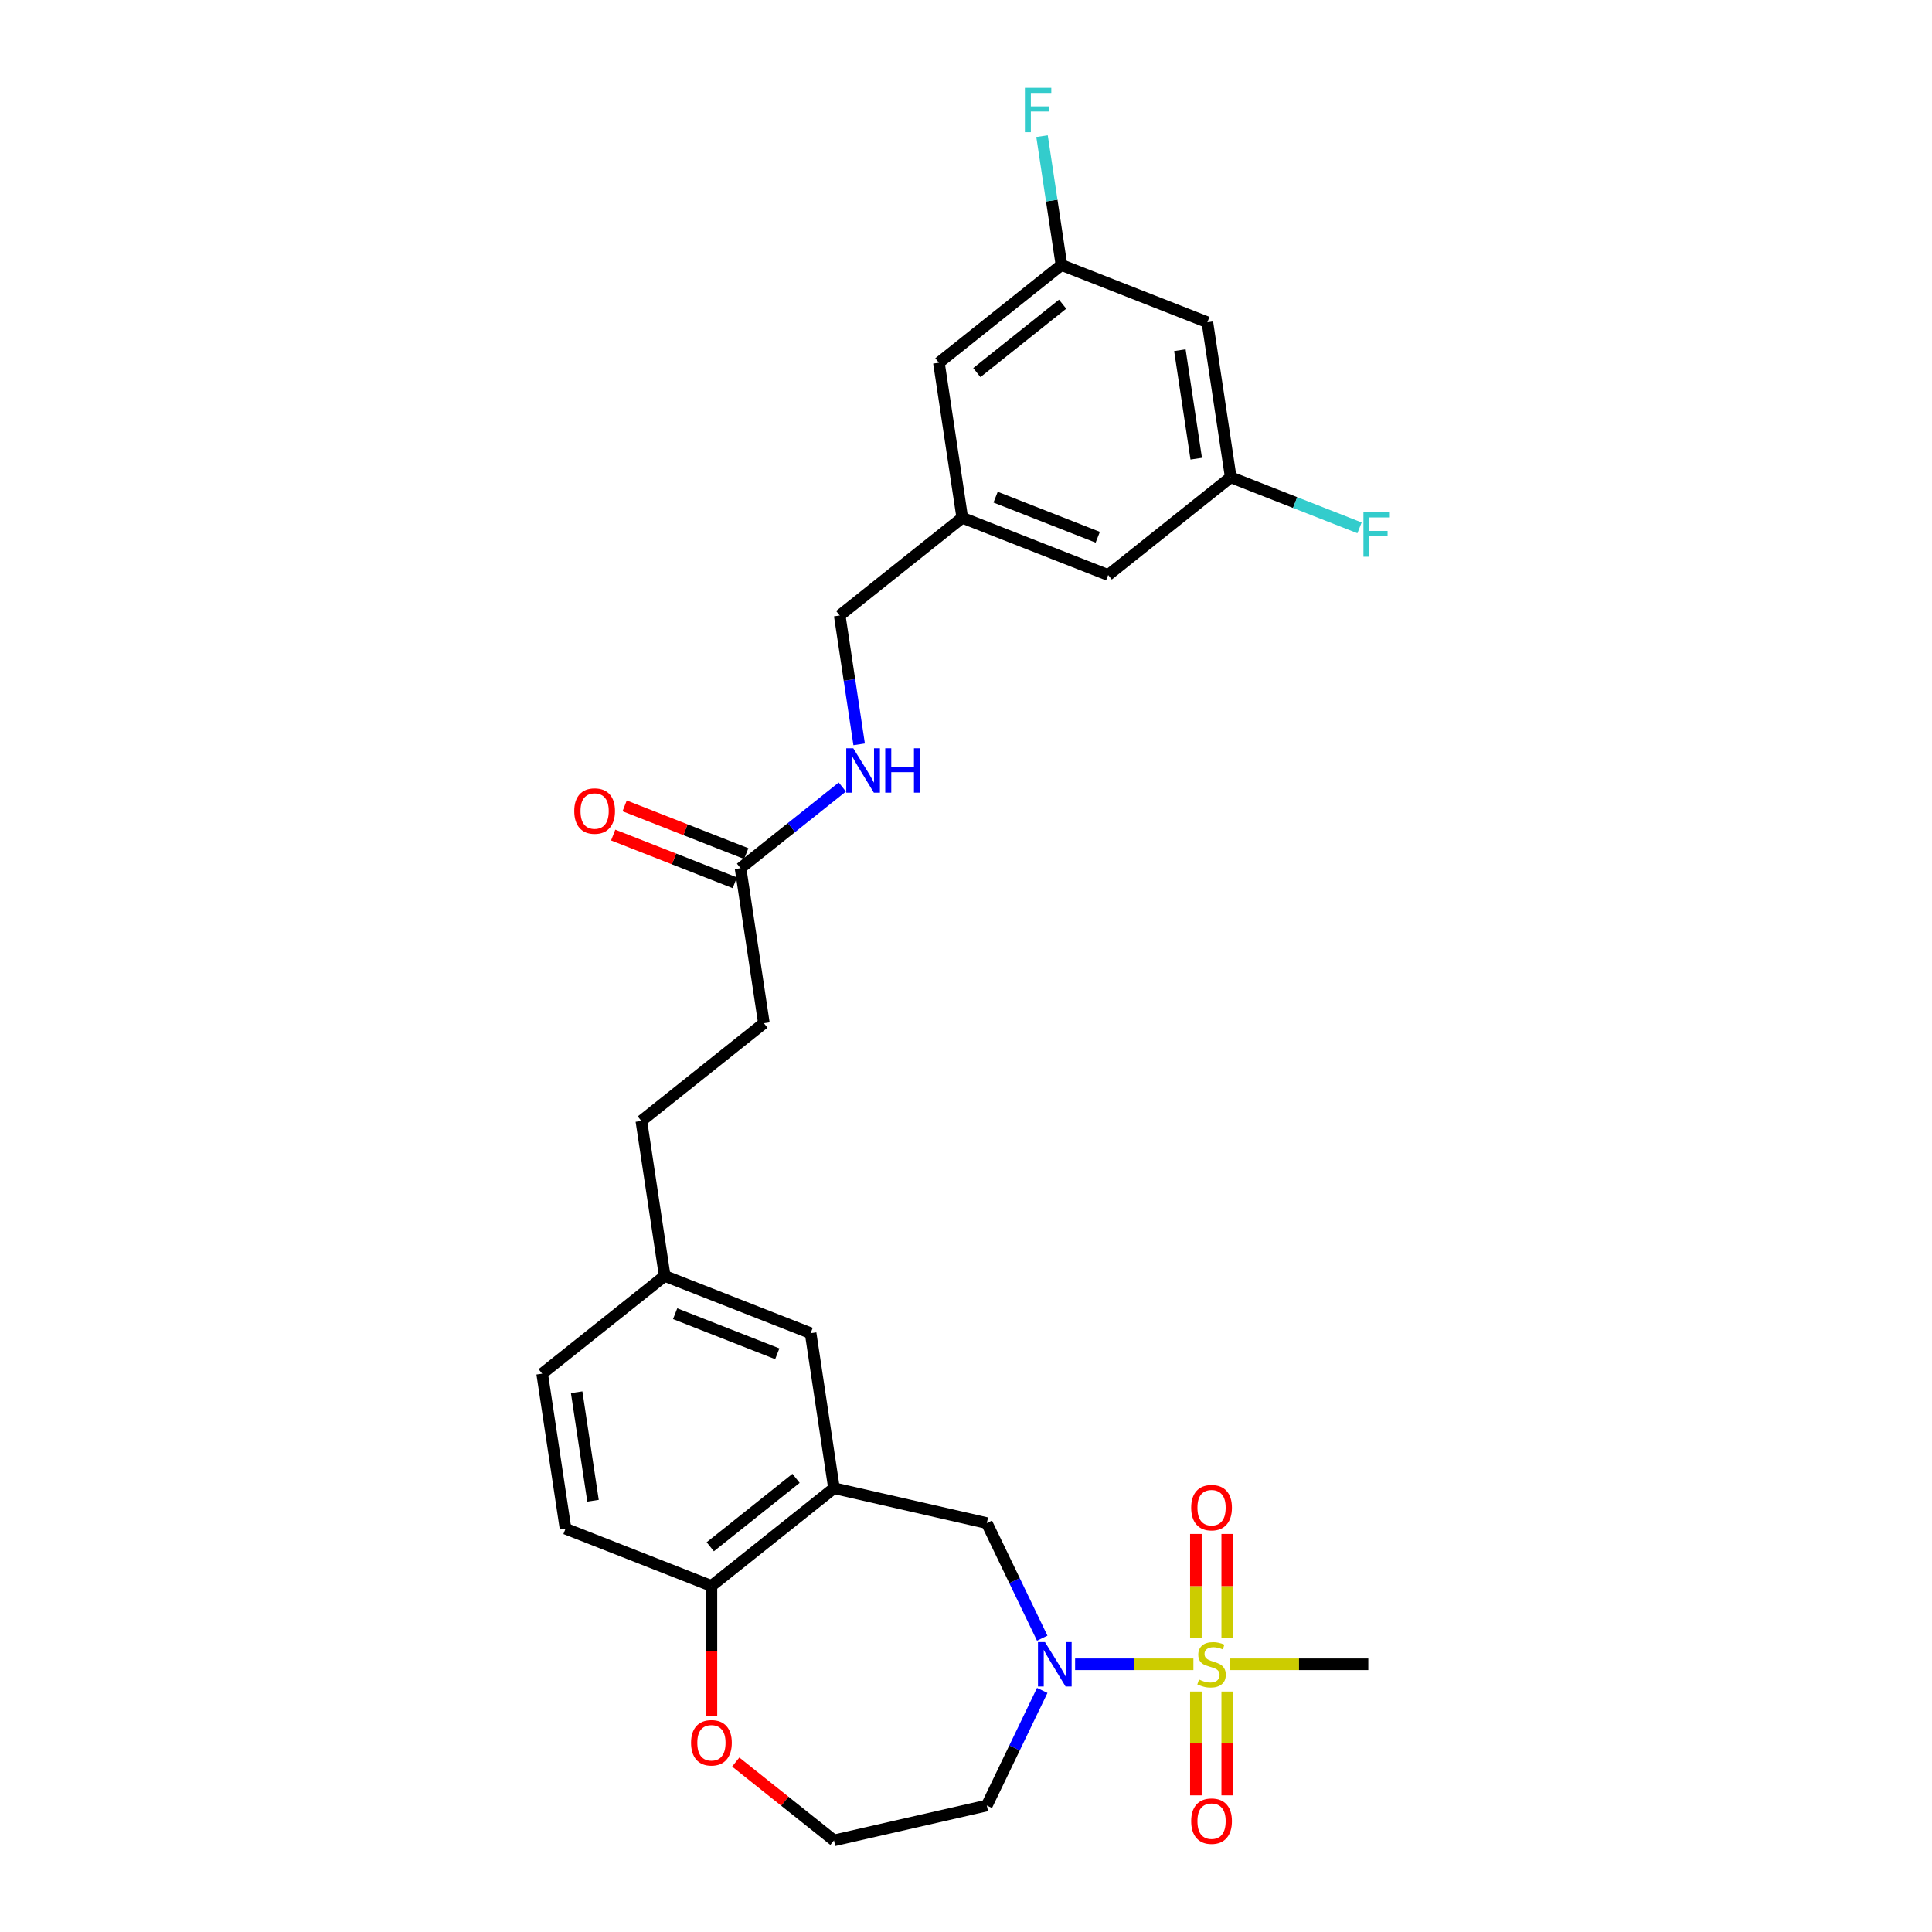 <?xml version='1.0' encoding='iso-8859-1'?>
<svg version='1.1' baseProfile='full'
              xmlns='http://www.w3.org/2000/svg'
                      xmlns:rdkit='http://www.rdkit.org/xml'
                      xmlns:xlink='http://www.w3.org/1999/xlink'
                  xml:space='preserve'
width='1000px' height='1000px' viewBox='0 0 1000 1000'>
<!-- END OF HEADER -->
<rect style='opacity:1.0;fill:#FFFFFF;stroke:none' width='1000' height='1000' x='0' y='0'> </rect>
<path class='bond-0' d='M 617.705,861.437 L 587.09,861.437' style='fill:none;fill-rule:evenodd;stroke:#CCCC00;stroke-width:6px;stroke-linecap:butt;stroke-linejoin:miter;stroke-opacity:1' />
<path class='bond-0' d='M 587.09,861.437 L 556.475,861.437' style='fill:none;fill-rule:evenodd;stroke:#0000FF;stroke-width:6px;stroke-linecap:butt;stroke-linejoin:miter;stroke-opacity:1' />
<path class='bond-4' d='M 635.213,847.953 L 635.213,820.962' style='fill:none;fill-rule:evenodd;stroke:#CCCC00;stroke-width:6px;stroke-linecap:butt;stroke-linejoin:miter;stroke-opacity:1' />
<path class='bond-4' d='M 635.213,820.962 L 635.213,793.971' style='fill:none;fill-rule:evenodd;stroke:#FF0000;stroke-width:6px;stroke-linecap:butt;stroke-linejoin:miter;stroke-opacity:1' />
<path class='bond-4' d='M 618.987,847.953 L 618.987,820.962' style='fill:none;fill-rule:evenodd;stroke:#CCCC00;stroke-width:6px;stroke-linecap:butt;stroke-linejoin:miter;stroke-opacity:1' />
<path class='bond-4' d='M 618.987,820.962 L 618.987,793.971' style='fill:none;fill-rule:evenodd;stroke:#FF0000;stroke-width:6px;stroke-linecap:butt;stroke-linejoin:miter;stroke-opacity:1' />
<path class='bond-5' d='M 618.987,875.538 L 618.987,902.407' style='fill:none;fill-rule:evenodd;stroke:#CCCC00;stroke-width:6px;stroke-linecap:butt;stroke-linejoin:miter;stroke-opacity:1' />
<path class='bond-5' d='M 618.987,902.407 L 618.987,929.276' style='fill:none;fill-rule:evenodd;stroke:#FF0000;stroke-width:6px;stroke-linecap:butt;stroke-linejoin:miter;stroke-opacity:1' />
<path class='bond-5' d='M 635.213,875.538 L 635.213,902.407' style='fill:none;fill-rule:evenodd;stroke:#CCCC00;stroke-width:6px;stroke-linecap:butt;stroke-linejoin:miter;stroke-opacity:1' />
<path class='bond-5' d='M 635.213,902.407 L 635.213,929.276' style='fill:none;fill-rule:evenodd;stroke:#FF0000;stroke-width:6px;stroke-linecap:butt;stroke-linejoin:miter;stroke-opacity:1' />
<path class='bond-17' d='M 636.495,861.437 L 672.364,861.437' style='fill:none;fill-rule:evenodd;stroke:#CCCC00;stroke-width:6px;stroke-linecap:butt;stroke-linejoin:miter;stroke-opacity:1' />
<path class='bond-17' d='M 672.364,861.437 L 708.233,861.437' style='fill:none;fill-rule:evenodd;stroke:#000000;stroke-width:6px;stroke-linecap:butt;stroke-linejoin:miter;stroke-opacity:1' />
<path class='bond-2' d='M 539.458,847.921 L 525.112,818.13' style='fill:none;fill-rule:evenodd;stroke:#0000FF;stroke-width:6px;stroke-linecap:butt;stroke-linejoin:miter;stroke-opacity:1' />
<path class='bond-2' d='M 525.112,818.13 L 510.765,788.339' style='fill:none;fill-rule:evenodd;stroke:#000000;stroke-width:6px;stroke-linecap:butt;stroke-linejoin:miter;stroke-opacity:1' />
<path class='bond-13' d='M 539.458,874.954 L 525.112,904.745' style='fill:none;fill-rule:evenodd;stroke:#0000FF;stroke-width:6px;stroke-linecap:butt;stroke-linejoin:miter;stroke-opacity:1' />
<path class='bond-13' d='M 525.112,904.745 L 510.765,934.536' style='fill:none;fill-rule:evenodd;stroke:#000000;stroke-width:6px;stroke-linecap:butt;stroke-linejoin:miter;stroke-opacity:1' />
<path class='bond-1' d='M 431.667,770.286 L 510.765,788.339' style='fill:none;fill-rule:evenodd;stroke:#000000;stroke-width:6px;stroke-linecap:butt;stroke-linejoin:miter;stroke-opacity:1' />
<path class='bond-3' d='M 431.667,770.286 L 368.234,820.871' style='fill:none;fill-rule:evenodd;stroke:#000000;stroke-width:6px;stroke-linecap:butt;stroke-linejoin:miter;stroke-opacity:1' />
<path class='bond-3' d='M 412.035,765.187 L 367.632,800.597' style='fill:none;fill-rule:evenodd;stroke:#000000;stroke-width:6px;stroke-linecap:butt;stroke-linejoin:miter;stroke-opacity:1' />
<path class='bond-7' d='M 431.667,770.286 L 419.574,690.059' style='fill:none;fill-rule:evenodd;stroke:#000000;stroke-width:6px;stroke-linecap:butt;stroke-linejoin:miter;stroke-opacity:1' />
<path class='bond-16' d='M 368.234,820.871 L 292.71,791.23' style='fill:none;fill-rule:evenodd;stroke:#000000;stroke-width:6px;stroke-linecap:butt;stroke-linejoin:miter;stroke-opacity:1' />
<path class='bond-28' d='M 368.234,820.871 L 368.234,854.614' style='fill:none;fill-rule:evenodd;stroke:#000000;stroke-width:6px;stroke-linecap:butt;stroke-linejoin:miter;stroke-opacity:1' />
<path class='bond-28' d='M 368.234,854.614 L 368.234,888.357' style='fill:none;fill-rule:evenodd;stroke:#FF0000;stroke-width:6px;stroke-linecap:butt;stroke-linejoin:miter;stroke-opacity:1' />
<path class='bond-6' d='M 383.298,449.379 L 395.39,529.606' style='fill:none;fill-rule:evenodd;stroke:#000000;stroke-width:6px;stroke-linecap:butt;stroke-linejoin:miter;stroke-opacity:1' />
<path class='bond-9' d='M 383.298,449.379 L 409.643,428.37' style='fill:none;fill-rule:evenodd;stroke:#000000;stroke-width:6px;stroke-linecap:butt;stroke-linejoin:miter;stroke-opacity:1' />
<path class='bond-9' d='M 409.643,428.37 L 435.988,407.36' style='fill:none;fill-rule:evenodd;stroke:#0000FF;stroke-width:6px;stroke-linecap:butt;stroke-linejoin:miter;stroke-opacity:1' />
<path class='bond-14' d='M 386.262,441.827 L 354.787,429.474' style='fill:none;fill-rule:evenodd;stroke:#000000;stroke-width:6px;stroke-linecap:butt;stroke-linejoin:miter;stroke-opacity:1' />
<path class='bond-14' d='M 354.787,429.474 L 323.313,417.121' style='fill:none;fill-rule:evenodd;stroke:#FF0000;stroke-width:6px;stroke-linecap:butt;stroke-linejoin:miter;stroke-opacity:1' />
<path class='bond-14' d='M 380.334,456.932 L 348.859,444.579' style='fill:none;fill-rule:evenodd;stroke:#000000;stroke-width:6px;stroke-linecap:butt;stroke-linejoin:miter;stroke-opacity:1' />
<path class='bond-14' d='M 348.859,444.579 L 317.385,432.226' style='fill:none;fill-rule:evenodd;stroke:#FF0000;stroke-width:6px;stroke-linecap:butt;stroke-linejoin:miter;stroke-opacity:1' />
<path class='bond-20' d='M 419.574,690.059 L 344.05,660.418' style='fill:none;fill-rule:evenodd;stroke:#000000;stroke-width:6px;stroke-linecap:butt;stroke-linejoin:miter;stroke-opacity:1' />
<path class='bond-20' d='M 402.317,700.718 L 349.45,679.969' style='fill:none;fill-rule:evenodd;stroke:#000000;stroke-width:6px;stroke-linecap:butt;stroke-linejoin:miter;stroke-opacity:1' />
<path class='bond-8' d='M 380.81,912.033 L 406.238,932.311' style='fill:none;fill-rule:evenodd;stroke:#FF0000;stroke-width:6px;stroke-linecap:butt;stroke-linejoin:miter;stroke-opacity:1' />
<path class='bond-8' d='M 406.238,932.311 L 431.667,952.589' style='fill:none;fill-rule:evenodd;stroke:#000000;stroke-width:6px;stroke-linecap:butt;stroke-linejoin:miter;stroke-opacity:1' />
<path class='bond-21' d='M 444.693,385.277 L 439.665,351.922' style='fill:none;fill-rule:evenodd;stroke:#0000FF;stroke-width:6px;stroke-linecap:butt;stroke-linejoin:miter;stroke-opacity:1' />
<path class='bond-21' d='M 439.665,351.922 L 434.638,318.567' style='fill:none;fill-rule:evenodd;stroke:#000000;stroke-width:6px;stroke-linecap:butt;stroke-linejoin:miter;stroke-opacity:1' />
<path class='bond-10' d='M 624.934,166.811 L 637.026,247.037' style='fill:none;fill-rule:evenodd;stroke:#000000;stroke-width:6px;stroke-linecap:butt;stroke-linejoin:miter;stroke-opacity:1' />
<path class='bond-10' d='M 610.703,181.263 L 619.167,237.422' style='fill:none;fill-rule:evenodd;stroke:#000000;stroke-width:6px;stroke-linecap:butt;stroke-linejoin:miter;stroke-opacity:1' />
<path class='bond-30' d='M 624.934,166.811 L 549.41,137.17' style='fill:none;fill-rule:evenodd;stroke:#000000;stroke-width:6px;stroke-linecap:butt;stroke-linejoin:miter;stroke-opacity:1' />
<path class='bond-11' d='M 637.026,247.037 L 573.594,297.623' style='fill:none;fill-rule:evenodd;stroke:#000000;stroke-width:6px;stroke-linecap:butt;stroke-linejoin:miter;stroke-opacity:1' />
<path class='bond-24' d='M 637.026,247.037 L 670.359,260.119' style='fill:none;fill-rule:evenodd;stroke:#000000;stroke-width:6px;stroke-linecap:butt;stroke-linejoin:miter;stroke-opacity:1' />
<path class='bond-24' d='M 670.359,260.119 L 703.691,273.201' style='fill:none;fill-rule:evenodd;stroke:#33CCCC;stroke-width:6px;stroke-linecap:butt;stroke-linejoin:miter;stroke-opacity:1' />
<path class='bond-12' d='M 549.41,137.17 L 485.978,187.755' style='fill:none;fill-rule:evenodd;stroke:#000000;stroke-width:6px;stroke-linecap:butt;stroke-linejoin:miter;stroke-opacity:1' />
<path class='bond-12' d='M 550.012,157.444 L 505.61,192.854' style='fill:none;fill-rule:evenodd;stroke:#000000;stroke-width:6px;stroke-linecap:butt;stroke-linejoin:miter;stroke-opacity:1' />
<path class='bond-25' d='M 549.41,137.17 L 544.382,103.815' style='fill:none;fill-rule:evenodd;stroke:#000000;stroke-width:6px;stroke-linecap:butt;stroke-linejoin:miter;stroke-opacity:1' />
<path class='bond-25' d='M 544.382,103.815 L 539.355,70.46' style='fill:none;fill-rule:evenodd;stroke:#33CCCC;stroke-width:6px;stroke-linecap:butt;stroke-linejoin:miter;stroke-opacity:1' />
<path class='bond-23' d='M 510.765,934.536 L 431.667,952.589' style='fill:none;fill-rule:evenodd;stroke:#000000;stroke-width:6px;stroke-linecap:butt;stroke-linejoin:miter;stroke-opacity:1' />
<path class='bond-15' d='M 498.07,267.982 L 434.638,318.567' style='fill:none;fill-rule:evenodd;stroke:#000000;stroke-width:6px;stroke-linecap:butt;stroke-linejoin:miter;stroke-opacity:1' />
<path class='bond-18' d='M 498.07,267.982 L 485.978,187.755' style='fill:none;fill-rule:evenodd;stroke:#000000;stroke-width:6px;stroke-linecap:butt;stroke-linejoin:miter;stroke-opacity:1' />
<path class='bond-19' d='M 498.07,267.982 L 573.594,297.623' style='fill:none;fill-rule:evenodd;stroke:#000000;stroke-width:6px;stroke-linecap:butt;stroke-linejoin:miter;stroke-opacity:1' />
<path class='bond-19' d='M 515.327,257.323 L 568.194,278.072' style='fill:none;fill-rule:evenodd;stroke:#000000;stroke-width:6px;stroke-linecap:butt;stroke-linejoin:miter;stroke-opacity:1' />
<path class='bond-29' d='M 292.71,791.23 L 280.618,711.003' style='fill:none;fill-rule:evenodd;stroke:#000000;stroke-width:6px;stroke-linecap:butt;stroke-linejoin:miter;stroke-opacity:1' />
<path class='bond-29' d='M 306.942,776.777 L 298.477,720.619' style='fill:none;fill-rule:evenodd;stroke:#000000;stroke-width:6px;stroke-linecap:butt;stroke-linejoin:miter;stroke-opacity:1' />
<path class='bond-26' d='M 344.05,660.418 L 280.618,711.003' style='fill:none;fill-rule:evenodd;stroke:#000000;stroke-width:6px;stroke-linecap:butt;stroke-linejoin:miter;stroke-opacity:1' />
<path class='bond-27' d='M 344.05,660.418 L 331.958,580.191' style='fill:none;fill-rule:evenodd;stroke:#000000;stroke-width:6px;stroke-linecap:butt;stroke-linejoin:miter;stroke-opacity:1' />
<path class='bond-22' d='M 395.39,529.606 L 331.958,580.191' style='fill:none;fill-rule:evenodd;stroke:#000000;stroke-width:6px;stroke-linecap:butt;stroke-linejoin:miter;stroke-opacity:1' />
<path  class='atom-0' d='M 620.61 869.324
Q 620.869 869.421, 621.94 869.875
Q 623.011 870.33, 624.179 870.622
Q 625.38 870.881, 626.549 870.881
Q 628.723 870.881, 629.989 869.843
Q 631.254 868.772, 631.254 866.922
Q 631.254 865.656, 630.605 864.877
Q 629.989 864.099, 629.015 863.677
Q 628.041 863.255, 626.419 862.768
Q 624.374 862.151, 623.141 861.567
Q 621.94 860.983, 621.064 859.75
Q 620.22 858.517, 620.22 856.44
Q 620.22 853.551, 622.167 851.766
Q 624.147 849.982, 628.041 849.982
Q 630.703 849.982, 633.721 851.247
L 632.974 853.746
Q 630.216 852.61, 628.139 852.61
Q 625.899 852.61, 624.666 853.551
Q 623.433 854.46, 623.465 856.05
Q 623.465 857.283, 624.082 858.03
Q 624.731 858.776, 625.64 859.198
Q 626.581 859.62, 628.139 860.107
Q 630.216 860.756, 631.449 861.405
Q 632.682 862.054, 633.558 863.385
Q 634.467 864.683, 634.467 866.922
Q 634.467 870.102, 632.325 871.822
Q 630.216 873.51, 626.678 873.51
Q 624.634 873.51, 623.076 873.056
Q 621.551 872.634, 619.733 871.887
L 620.61 869.324
' fill='#CCCC00'/>
<path  class='atom-1' d='M 540.889 849.949
L 548.418 862.119
Q 549.164 863.32, 550.365 865.494
Q 551.566 867.668, 551.63 867.798
L 551.63 849.949
L 554.681 849.949
L 554.681 872.926
L 551.533 872.926
L 543.452 859.62
Q 542.511 858.062, 541.505 856.277
Q 540.532 854.492, 540.239 853.941
L 540.239 872.926
L 537.254 872.926
L 537.254 849.949
L 540.889 849.949
' fill='#0000FF'/>
<path  class='atom-5' d='M 616.553 780.37
Q 616.553 774.853, 619.279 771.769
Q 622.005 768.686, 627.1 768.686
Q 632.195 768.686, 634.921 771.769
Q 637.647 774.853, 637.647 780.37
Q 637.647 785.952, 634.889 789.132
Q 632.13 792.28, 627.1 792.28
Q 622.038 792.28, 619.279 789.132
Q 616.553 785.984, 616.553 780.37
M 627.1 789.684
Q 630.605 789.684, 632.487 787.347
Q 634.402 784.978, 634.402 780.37
Q 634.402 775.859, 632.487 773.587
Q 630.605 771.283, 627.1 771.283
Q 623.595 771.283, 621.681 773.554
Q 619.798 775.826, 619.798 780.37
Q 619.798 785.01, 621.681 787.347
Q 623.595 789.684, 627.1 789.684
' fill='#FF0000'/>
<path  class='atom-6' d='M 616.553 942.635
Q 616.553 937.118, 619.279 934.035
Q 622.005 930.952, 627.1 930.952
Q 632.195 930.952, 634.921 934.035
Q 637.647 937.118, 637.647 942.635
Q 637.647 948.217, 634.889 951.398
Q 632.13 954.545, 627.1 954.545
Q 622.038 954.545, 619.279 951.398
Q 616.553 948.25, 616.553 942.635
M 627.1 951.949
Q 630.605 951.949, 632.487 949.613
Q 634.402 947.244, 634.402 942.635
Q 634.402 938.124, 632.487 935.852
Q 630.605 933.548, 627.1 933.548
Q 623.595 933.548, 621.681 935.82
Q 619.798 938.092, 619.798 942.635
Q 619.798 947.276, 621.681 949.613
Q 623.595 951.949, 627.1 951.949
' fill='#FF0000'/>
<path  class='atom-9' d='M 357.687 902.069
Q 357.687 896.552, 360.413 893.469
Q 363.139 890.386, 368.234 890.386
Q 373.33 890.386, 376.056 893.469
Q 378.782 896.552, 378.782 902.069
Q 378.782 907.651, 376.023 910.831
Q 373.265 913.979, 368.234 913.979
Q 363.172 913.979, 360.413 910.831
Q 357.687 907.683, 357.687 902.069
M 368.234 911.383
Q 371.739 911.383, 373.622 909.046
Q 375.536 906.677, 375.536 902.069
Q 375.536 897.558, 373.622 895.286
Q 371.739 892.982, 368.234 892.982
Q 364.729 892.982, 362.815 895.254
Q 360.932 897.525, 360.932 902.069
Q 360.932 906.71, 362.815 909.046
Q 364.729 911.383, 368.234 911.383
' fill='#FF0000'/>
<path  class='atom-10' d='M 441.651 387.305
L 449.18 399.475
Q 449.927 400.676, 451.127 402.85
Q 452.328 405.025, 452.393 405.155
L 452.393 387.305
L 455.444 387.305
L 455.444 410.282
L 452.296 410.282
L 444.215 396.976
Q 443.274 395.419, 442.268 393.634
Q 441.294 391.849, 441.002 391.297
L 441.002 410.282
L 438.016 410.282
L 438.016 387.305
L 441.651 387.305
' fill='#0000FF'/>
<path  class='atom-10' d='M 458.202 387.305
L 461.318 387.305
L 461.318 397.074
L 473.066 397.074
L 473.066 387.305
L 476.181 387.305
L 476.181 410.282
L 473.066 410.282
L 473.066 399.67
L 461.318 399.67
L 461.318 410.282
L 458.202 410.282
L 458.202 387.305
' fill='#0000FF'/>
<path  class='atom-15' d='M 297.226 419.803
Q 297.226 414.286, 299.952 411.203
Q 302.678 408.12, 307.773 408.12
Q 312.868 408.12, 315.595 411.203
Q 318.321 414.286, 318.321 419.803
Q 318.321 425.385, 315.562 428.565
Q 312.804 431.713, 307.773 431.713
Q 302.711 431.713, 299.952 428.565
Q 297.226 425.417, 297.226 419.803
M 307.773 429.117
Q 311.278 429.117, 313.161 426.78
Q 315.075 424.411, 315.075 419.803
Q 315.075 415.292, 313.161 413.02
Q 311.278 410.716, 307.773 410.716
Q 304.268 410.716, 302.354 412.988
Q 300.471 415.26, 300.471 419.803
Q 300.471 424.444, 302.354 426.78
Q 304.268 429.117, 307.773 429.117
' fill='#FF0000'/>
<path  class='atom-25' d='M 705.719 265.19
L 719.382 265.19
L 719.382 267.819
L 708.802 267.819
L 708.802 274.796
L 718.214 274.796
L 718.214 277.457
L 708.802 277.457
L 708.802 288.167
L 705.719 288.167
L 705.719 265.19
' fill='#33CCCC'/>
<path  class='atom-26' d='M 530.486 45.455
L 544.149 45.455
L 544.149 48.083
L 533.569 48.083
L 533.569 55.061
L 542.981 55.061
L 542.981 57.722
L 533.569 57.722
L 533.569 68.431
L 530.486 68.431
L 530.486 45.455
' fill='#33CCCC'/>
</svg>
